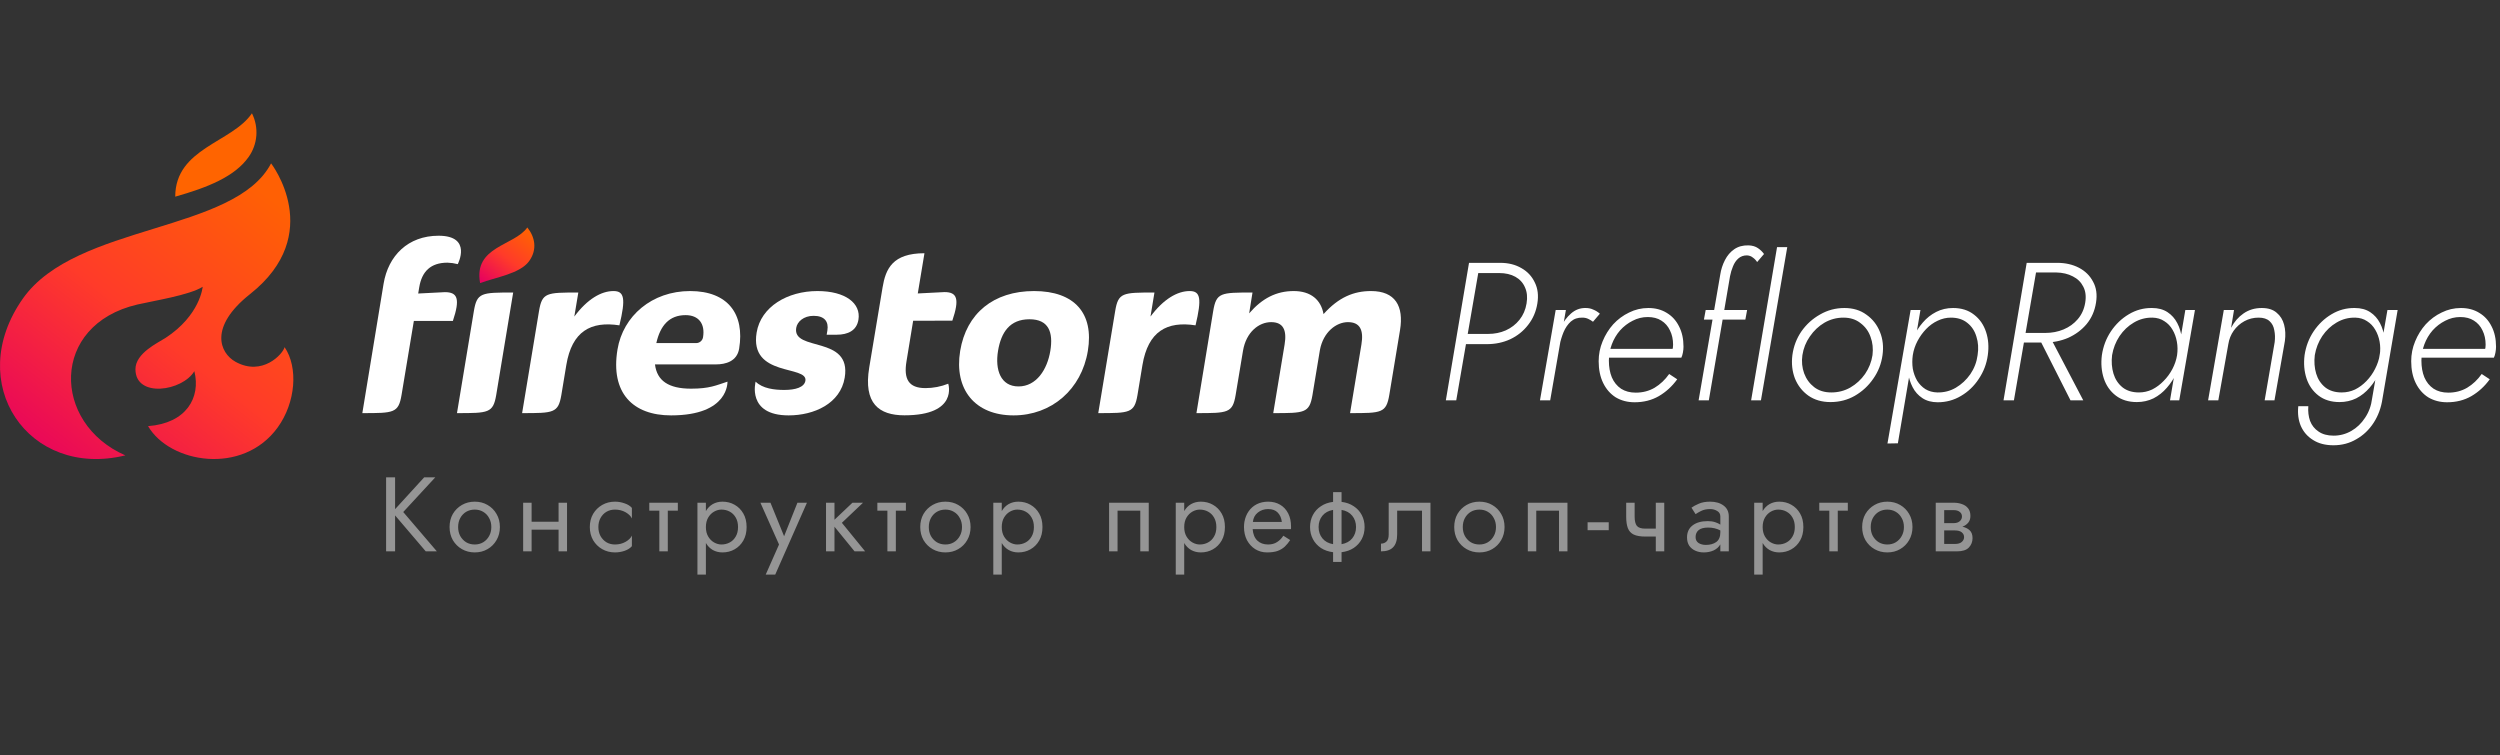 <svg width="331" height="100" viewBox="0 0 331 100" fill="none" xmlns="http://www.w3.org/2000/svg">
<rect x="0" y="0" width="331" height="100" fill="#333333" stroke="none"/>
<path opacity="0.48" d="M51.12 63.2H52.31V67.414L56.16 63.2H57.63L53.388 67.792L57.84 73H56.37L52.31 68.24V73H51.12V63.2ZM59.522 69.78C59.522 69.127 59.667 68.548 59.956 68.044C60.255 67.54 60.656 67.143 61.16 66.854C61.664 66.565 62.229 66.42 62.854 66.42C63.489 66.42 64.053 66.565 64.548 66.854C65.052 67.143 65.449 67.54 65.738 68.044C66.037 68.548 66.186 69.127 66.186 69.78C66.186 70.424 66.037 71.003 65.738 71.516C65.449 72.02 65.052 72.417 64.548 72.706C64.053 72.995 63.489 73.14 62.854 73.14C62.229 73.14 61.664 72.995 61.16 72.706C60.656 72.417 60.255 72.02 59.956 71.516C59.667 71.003 59.522 70.424 59.522 69.78ZM60.656 69.78C60.656 70.228 60.749 70.625 60.936 70.97C61.132 71.315 61.394 71.591 61.72 71.796C62.056 71.992 62.434 72.09 62.854 72.09C63.274 72.09 63.648 71.992 63.974 71.796C64.31 71.591 64.572 71.315 64.758 70.97C64.954 70.625 65.052 70.228 65.052 69.78C65.052 69.332 64.954 68.935 64.758 68.59C64.572 68.235 64.31 67.96 63.974 67.764C63.648 67.568 63.274 67.47 62.854 67.47C62.434 67.47 62.056 67.568 61.72 67.764C61.394 67.96 61.132 68.235 60.936 68.59C60.749 68.935 60.656 69.332 60.656 69.78ZM69.265 66.56H70.385V69.08H73.955V66.56H75.075V73H73.955V70.13H70.385V73H69.265V66.56ZM79.225 69.78C79.225 70.228 79.318 70.625 79.505 70.97C79.701 71.315 79.962 71.591 80.289 71.796C80.625 71.992 81.003 72.09 81.423 72.09C81.945 72.09 82.412 71.973 82.823 71.74C83.233 71.507 83.513 71.231 83.663 70.914V72.314C83.439 72.575 83.117 72.781 82.697 72.93C82.286 73.07 81.861 73.14 81.423 73.14C80.797 73.14 80.233 72.995 79.729 72.706C79.225 72.417 78.823 72.02 78.525 71.516C78.235 71.003 78.091 70.424 78.091 69.78C78.091 69.127 78.235 68.548 78.525 68.044C78.823 67.54 79.225 67.143 79.729 66.854C80.233 66.565 80.797 66.42 81.423 66.42C81.861 66.42 82.286 66.495 82.697 66.644C83.117 66.784 83.439 66.985 83.663 67.246V68.646C83.513 68.329 83.233 68.053 82.823 67.82C82.412 67.587 81.945 67.47 81.423 67.47C81.003 67.47 80.625 67.568 80.289 67.764C79.962 67.96 79.701 68.235 79.505 68.59C79.318 68.935 79.225 69.332 79.225 69.78ZM85.966 66.56H89.746V67.61H88.416V73H87.296V67.61H85.966V66.56ZM93.46 76.08H92.34V66.56H93.46V67.666C93.694 67.265 93.997 66.957 94.37 66.742C94.753 66.527 95.182 66.42 95.658 66.42C96.246 66.42 96.778 66.555 97.254 66.826C97.74 67.097 98.127 67.484 98.416 67.988C98.706 68.483 98.85 69.08 98.85 69.78C98.85 70.471 98.706 71.068 98.416 71.572C98.127 72.076 97.74 72.463 97.254 72.734C96.778 73.005 96.246 73.14 95.658 73.14C95.182 73.14 94.753 73.033 94.37 72.818C93.997 72.603 93.694 72.295 93.46 71.894V76.08ZM97.716 69.78C97.716 69.285 97.614 68.865 97.408 68.52C97.212 68.175 96.946 67.913 96.61 67.736C96.284 67.559 95.919 67.47 95.518 67.47C95.192 67.47 94.87 67.559 94.552 67.736C94.235 67.913 93.974 68.175 93.768 68.52C93.563 68.865 93.46 69.285 93.46 69.78C93.46 70.275 93.563 70.695 93.768 71.04C93.974 71.385 94.235 71.647 94.552 71.824C94.87 72.001 95.192 72.09 95.518 72.09C95.919 72.09 96.284 72.001 96.61 71.824C96.946 71.647 97.212 71.385 97.408 71.04C97.614 70.695 97.716 70.275 97.716 69.78ZM106.839 66.56L102.639 76.08H101.379L103.143 72.09L100.679 66.56H102.009L103.815 70.998L105.579 66.56H106.839ZM109.365 66.56H110.485V68.814L112.865 66.56H114.265L111.465 69.22L114.545 73H113.145L110.485 69.738V73H109.365V66.56ZM116.161 66.56H119.941V67.61H118.611V73H117.491V67.61H116.161V66.56ZM121.84 69.78C121.84 69.127 121.985 68.548 122.274 68.044C122.573 67.54 122.974 67.143 123.478 66.854C123.982 66.565 124.547 66.42 125.172 66.42C125.807 66.42 126.372 66.565 126.866 66.854C127.37 67.143 127.767 67.54 128.056 68.044C128.355 68.548 128.504 69.127 128.504 69.78C128.504 70.424 128.355 71.003 128.056 71.516C127.767 72.02 127.37 72.417 126.866 72.706C126.372 72.995 125.807 73.14 125.172 73.14C124.547 73.14 123.982 72.995 123.478 72.706C122.974 72.417 122.573 72.02 122.274 71.516C121.985 71.003 121.84 70.424 121.84 69.78ZM122.974 69.78C122.974 70.228 123.068 70.625 123.254 70.97C123.45 71.315 123.712 71.591 124.038 71.796C124.374 71.992 124.752 72.09 125.172 72.09C125.592 72.09 125.966 71.992 126.292 71.796C126.628 71.591 126.89 71.315 127.076 70.97C127.272 70.625 127.37 70.228 127.37 69.78C127.37 69.332 127.272 68.935 127.076 68.59C126.89 68.235 126.628 67.96 126.292 67.764C125.966 67.568 125.592 67.47 125.172 67.47C124.752 67.47 124.374 67.568 124.038 67.764C123.712 67.96 123.45 68.235 123.254 68.59C123.068 68.935 122.974 69.332 122.974 69.78ZM132.633 76.08H131.513V66.56H132.633V67.666C132.866 67.265 133.169 66.957 133.543 66.742C133.925 66.527 134.355 66.42 134.831 66.42C135.419 66.42 135.951 66.555 136.427 66.826C136.912 67.097 137.299 67.484 137.589 67.988C137.878 68.483 138.023 69.08 138.023 69.78C138.023 70.471 137.878 71.068 137.589 71.572C137.299 72.076 136.912 72.463 136.427 72.734C135.951 73.005 135.419 73.14 134.831 73.14C134.355 73.14 133.925 73.033 133.543 72.818C133.169 72.603 132.866 72.295 132.633 71.894V76.08ZM136.889 69.78C136.889 69.285 136.786 68.865 136.581 68.52C136.385 68.175 136.119 67.913 135.783 67.736C135.456 67.559 135.092 67.47 134.691 67.47C134.364 67.47 134.042 67.559 133.725 67.736C133.407 67.913 133.146 68.175 132.941 68.52C132.735 68.865 132.633 69.285 132.633 69.78C132.633 70.275 132.735 70.695 132.941 71.04C133.146 71.385 133.407 71.647 133.725 71.824C134.042 72.001 134.364 72.09 134.691 72.09C135.092 72.09 135.456 72.001 135.783 71.824C136.119 71.647 136.385 71.385 136.581 71.04C136.786 70.695 136.889 70.275 136.889 69.78ZM152.094 66.56V73H150.974V67.61H147.964V73H146.844V66.56H152.094ZM156.79 76.08H155.67V66.56H156.79V67.666C157.023 67.265 157.327 66.957 157.7 66.742C158.083 66.527 158.512 66.42 158.988 66.42C159.576 66.42 160.108 66.555 160.584 66.826C161.069 67.097 161.457 67.484 161.746 67.988C162.035 68.483 162.18 69.08 162.18 69.78C162.18 70.471 162.035 71.068 161.746 71.572C161.457 72.076 161.069 72.463 160.584 72.734C160.108 73.005 159.576 73.14 158.988 73.14C158.512 73.14 158.083 73.033 157.7 72.818C157.327 72.603 157.023 72.295 156.79 71.894V76.08ZM161.046 69.78C161.046 69.285 160.943 68.865 160.738 68.52C160.542 68.175 160.276 67.913 159.94 67.736C159.613 67.559 159.249 67.47 158.848 67.47C158.521 67.47 158.199 67.559 157.882 67.736C157.565 67.913 157.303 68.175 157.098 68.52C156.893 68.865 156.79 69.285 156.79 69.78C156.79 70.275 156.893 70.695 157.098 71.04C157.303 71.385 157.565 71.647 157.882 71.824C158.199 72.001 158.521 72.09 158.848 72.09C159.249 72.09 159.613 72.001 159.94 71.824C160.276 71.647 160.542 71.385 160.738 71.04C160.943 70.695 161.046 70.275 161.046 69.78ZM170.822 71.502C170.608 71.829 170.37 72.118 170.108 72.37C169.847 72.613 169.53 72.804 169.156 72.944C168.783 73.075 168.316 73.14 167.756 73.14C167.178 73.14 166.655 72.995 166.188 72.706C165.731 72.417 165.367 72.02 165.096 71.516C164.835 71.003 164.704 70.424 164.704 69.78C164.704 69.659 164.709 69.542 164.718 69.43C164.728 69.318 164.742 69.206 164.76 69.094C164.854 68.562 165.04 68.095 165.32 67.694C165.6 67.293 165.96 66.98 166.398 66.756C166.846 66.532 167.346 66.42 167.896 66.42C168.503 66.42 169.035 66.555 169.492 66.826C169.95 67.097 170.304 67.479 170.556 67.974C170.808 68.459 170.934 69.043 170.934 69.724C170.934 69.78 170.934 69.836 170.934 69.892C170.934 69.948 170.93 70.004 170.92 70.06H165.852C165.899 70.713 166.104 71.217 166.468 71.572C166.832 71.917 167.308 72.09 167.896 72.09C168.363 72.09 168.76 71.983 169.086 71.768C169.422 71.553 169.698 71.273 169.912 70.928L170.822 71.502ZM167.896 67.4C167.374 67.4 166.921 67.554 166.538 67.862C166.156 68.161 165.936 68.576 165.88 69.108H169.716C169.66 68.604 169.483 68.193 169.184 67.876C168.886 67.559 168.456 67.4 167.896 67.4ZM173.449 69.78C173.449 69.192 173.575 68.66 173.827 68.184C174.079 67.708 174.434 67.321 174.891 67.022C175.349 66.714 175.885 66.523 176.501 66.448V65.16H177.621V66.448C178.237 66.523 178.774 66.714 179.231 67.022C179.689 67.321 180.043 67.708 180.295 68.184C180.547 68.66 180.673 69.192 180.673 69.78C180.673 70.368 180.547 70.9 180.295 71.376C180.043 71.852 179.689 72.244 179.231 72.552C178.774 72.851 178.237 73.037 177.621 73.112V74.4H176.501V73.112C175.885 73.037 175.349 72.851 174.891 72.552C174.434 72.244 174.079 71.852 173.827 71.376C173.575 70.9 173.449 70.368 173.449 69.78ZM179.539 69.78C179.539 69.192 179.371 68.693 179.035 68.282C178.699 67.871 178.228 67.615 177.621 67.512V72.048C178.228 71.945 178.699 71.689 179.035 71.278C179.371 70.867 179.539 70.368 179.539 69.78ZM174.583 69.78C174.583 70.368 174.751 70.867 175.087 71.278C175.423 71.689 175.895 71.945 176.501 72.048V67.512C175.895 67.615 175.423 67.871 175.087 68.282C174.751 68.693 174.583 69.192 174.583 69.78ZM189.394 66.56V73H188.274V67.61H184.984V70.76C184.984 71.525 184.807 72.09 184.452 72.454C184.107 72.818 183.57 73 182.842 73V71.978C183.122 71.978 183.36 71.889 183.556 71.712C183.762 71.535 183.864 71.217 183.864 70.76V66.56H189.394ZM192.539 69.78C192.539 69.127 192.684 68.548 192.973 68.044C193.272 67.54 193.673 67.143 194.177 66.854C194.681 66.565 195.246 66.42 195.871 66.42C196.506 66.42 197.07 66.565 197.565 66.854C198.069 67.143 198.466 67.54 198.755 68.044C199.054 68.548 199.203 69.127 199.203 69.78C199.203 70.424 199.054 71.003 198.755 71.516C198.466 72.02 198.069 72.417 197.565 72.706C197.07 72.995 196.506 73.14 195.871 73.14C195.246 73.14 194.681 72.995 194.177 72.706C193.673 72.417 193.272 72.02 192.973 71.516C192.684 71.003 192.539 70.424 192.539 69.78ZM193.673 69.78C193.673 70.228 193.766 70.625 193.953 70.97C194.149 71.315 194.41 71.591 194.737 71.796C195.073 71.992 195.451 72.09 195.871 72.09C196.291 72.09 196.664 71.992 196.991 71.796C197.327 71.591 197.588 71.315 197.775 70.97C197.971 70.625 198.069 70.228 198.069 69.78C198.069 69.332 197.971 68.935 197.775 68.59C197.588 68.235 197.327 67.96 196.991 67.764C196.664 67.568 196.291 67.47 195.871 67.47C195.451 67.47 195.073 67.568 194.737 67.764C194.41 67.96 194.149 68.235 193.953 68.59C193.766 68.935 193.673 69.332 193.673 69.78ZM207.532 66.56V73H206.412V67.61H203.402V73H202.282V66.56H207.532ZM210.197 70.2V69.15H212.997V70.2H210.197ZM216.427 66.56V68.408C216.427 68.968 216.525 69.374 216.721 69.626C216.926 69.869 217.295 69.99 217.827 69.99H219.227V66.56H220.347V73H219.227V71.04H217.827C217.183 71.04 216.674 70.951 216.301 70.774C215.937 70.597 215.68 70.317 215.531 69.934C215.381 69.542 215.307 69.033 215.307 68.408V66.56H216.427ZM224.496 68.072L223.95 67.218C224.192 67.041 224.519 66.863 224.93 66.686C225.34 66.509 225.835 66.42 226.414 66.42C227.151 66.42 227.748 66.593 228.206 66.938C228.663 67.274 228.892 67.755 228.892 68.38V73H227.772V72.076C227.576 72.421 227.282 72.687 226.89 72.874C226.498 73.051 226.059 73.14 225.574 73.14C225.172 73.14 224.804 73.065 224.468 72.916C224.132 72.767 223.861 72.547 223.656 72.258C223.46 71.959 223.362 71.591 223.362 71.152C223.362 70.471 223.604 69.943 224.09 69.57C224.584 69.187 225.256 68.996 226.106 68.996C226.479 68.996 226.806 69.043 227.086 69.136C227.366 69.229 227.594 69.337 227.772 69.458V68.38C227.772 68.053 227.632 67.811 227.352 67.652C227.081 67.484 226.768 67.4 226.414 67.4C225.956 67.4 225.56 67.484 225.224 67.652C224.897 67.82 224.654 67.96 224.496 68.072ZM224.496 71.11C224.496 71.455 224.626 71.717 224.888 71.894C225.158 72.062 225.48 72.146 225.854 72.146C226.414 72.146 226.871 72.02 227.226 71.768C227.59 71.507 227.772 71.077 227.772 70.48V70.228C227.296 69.976 226.759 69.85 226.162 69.85C225.592 69.85 225.172 69.962 224.902 70.186C224.631 70.41 224.496 70.718 224.496 71.11ZM233.376 76.08H232.256V66.56H233.376V67.666C233.61 67.265 233.913 66.957 234.286 66.742C234.669 66.527 235.098 66.42 235.574 66.42C236.162 66.42 236.694 66.555 237.17 66.826C237.656 67.097 238.043 67.484 238.332 67.988C238.622 68.483 238.766 69.08 238.766 69.78C238.766 70.471 238.622 71.068 238.332 71.572C238.043 72.076 237.656 72.463 237.17 72.734C236.694 73.005 236.162 73.14 235.574 73.14C235.098 73.14 234.669 73.033 234.286 72.818C233.913 72.603 233.61 72.295 233.376 71.894V76.08ZM237.632 69.78C237.632 69.285 237.53 68.865 237.324 68.52C237.128 68.175 236.862 67.913 236.526 67.736C236.2 67.559 235.836 67.47 235.434 67.47C235.108 67.47 234.786 67.559 234.468 67.736C234.151 67.913 233.89 68.175 233.684 68.52C233.479 68.865 233.376 69.285 233.376 69.78C233.376 70.275 233.479 70.695 233.684 71.04C233.89 71.385 234.151 71.647 234.468 71.824C234.786 72.001 235.108 72.09 235.434 72.09C235.836 72.09 236.2 72.001 236.526 71.824C236.862 71.647 237.128 71.385 237.324 71.04C237.53 70.695 237.632 70.275 237.632 69.78ZM240.871 66.56H244.651V67.61H243.321V73H242.201V67.61H240.871V66.56ZM246.55 69.78C246.55 69.127 246.694 68.548 246.984 68.044C247.282 67.54 247.684 67.143 248.188 66.854C248.692 66.565 249.256 66.42 249.882 66.42C250.516 66.42 251.081 66.565 251.576 66.854C252.08 67.143 252.476 67.54 252.766 68.044C253.064 68.548 253.214 69.127 253.214 69.78C253.214 70.424 253.064 71.003 252.766 71.516C252.476 72.02 252.08 72.417 251.576 72.706C251.081 72.995 250.516 73.14 249.882 73.14C249.256 73.14 248.692 72.995 248.188 72.706C247.684 72.417 247.282 72.02 246.984 71.516C246.694 71.003 246.55 70.424 246.55 69.78ZM247.684 69.78C247.684 70.228 247.777 70.625 247.964 70.97C248.16 71.315 248.421 71.591 248.748 71.796C249.084 71.992 249.462 72.09 249.882 72.09C250.302 72.09 250.675 71.992 251.002 71.796C251.338 71.591 251.599 71.315 251.786 70.97C251.982 70.625 252.08 70.228 252.08 69.78C252.08 69.332 251.982 68.935 251.786 68.59C251.599 68.235 251.338 67.96 251.002 67.764C250.675 67.568 250.302 67.47 249.882 67.47C249.462 67.47 249.084 67.568 248.748 67.764C248.421 67.96 248.16 68.235 247.964 68.59C247.777 68.935 247.684 69.332 247.684 69.78ZM256.292 66.56H258.672C259.074 66.56 259.438 66.621 259.764 66.742C260.1 66.854 260.371 67.041 260.576 67.302C260.782 67.554 260.884 67.89 260.884 68.31C260.884 68.674 260.786 68.973 260.59 69.206C260.394 69.439 260.138 69.617 259.82 69.738C260.222 69.822 260.544 69.981 260.786 70.214C261.038 70.447 261.164 70.793 261.164 71.25C261.164 71.735 261.001 72.151 260.674 72.496C260.357 72.832 259.83 73 259.092 73H256.292V66.56ZM258.672 67.54H257.412V69.262H258.672C259.008 69.262 259.274 69.178 259.47 69.01C259.666 68.842 259.764 68.632 259.764 68.38C259.764 68.128 259.666 67.927 259.47 67.778C259.274 67.619 259.008 67.54 258.672 67.54ZM258.812 70.228H257.412V72.02H258.812C259.232 72.02 259.54 71.931 259.736 71.754C259.942 71.577 260.044 71.362 260.044 71.11C260.044 70.858 259.942 70.648 259.736 70.48C259.54 70.312 259.232 70.228 258.812 70.228Z" fill="white"/>
<path d="M194.498 34.8L191.43 53H192.808L195.954 34.8H194.498ZM195.07 36.152H198.476C199.325 36.152 200.045 36.317 200.634 36.646C201.223 36.975 201.648 37.443 201.908 38.05C202.185 38.657 202.255 39.367 202.116 40.182C201.977 41.014 201.665 41.733 201.18 42.34C200.695 42.947 200.088 43.415 199.36 43.744C198.649 44.056 197.869 44.212 197.02 44.212H193.692L193.458 45.564H196.864C197.991 45.564 199.022 45.347 199.958 44.914C200.911 44.463 201.7 43.831 202.324 43.016C202.965 42.201 203.373 41.257 203.546 40.182C203.719 39.125 203.607 38.197 203.208 37.4C202.827 36.585 202.237 35.953 201.44 35.502C200.643 35.034 199.707 34.8 198.632 34.8H195.304L195.07 36.152ZM207.325 41.04H205.973L203.893 53H205.245L207.325 41.04ZM210.913 42.6L211.823 41.534C211.545 41.291 211.251 41.109 210.939 40.988C210.644 40.849 210.315 40.78 209.951 40.78C209.223 40.763 208.573 41.005 208.001 41.508C207.446 41.993 206.987 42.609 206.623 43.354C206.259 44.099 206.007 44.879 205.869 45.694H206.493C206.614 45.105 206.787 44.533 207.013 43.978C207.255 43.406 207.576 42.938 207.975 42.574C208.391 42.21 208.902 42.037 209.509 42.054C209.786 42.054 210.037 42.106 210.263 42.21C210.488 42.314 210.705 42.444 210.913 42.6ZM216.421 53.26C217.617 53.26 218.683 52.991 219.619 52.454C220.573 51.899 221.387 51.154 222.063 50.218L220.997 49.516C220.46 50.279 219.819 50.885 219.073 51.336C218.328 51.769 217.496 51.986 216.577 51.986C215.815 51.986 215.165 51.813 214.627 51.466C214.09 51.102 213.683 50.599 213.405 49.958C213.145 49.317 213.015 48.58 213.015 47.748C213.015 47.003 213.145 46.283 213.405 45.59C213.665 44.897 214.029 44.281 214.497 43.744C214.983 43.207 215.537 42.782 216.161 42.47C216.785 42.141 217.453 41.976 218.163 41.976C218.874 41.976 219.472 42.132 219.957 42.444C220.46 42.756 220.841 43.189 221.101 43.744C221.379 44.299 221.517 44.931 221.517 45.642C221.517 45.902 221.483 46.153 221.413 46.396C221.344 46.621 221.266 46.821 221.179 46.994L221.751 46.188H212.573V47.358H222.609C222.696 47.185 222.765 46.959 222.817 46.682C222.869 46.405 222.895 46.145 222.895 45.902C222.895 44.862 222.696 43.961 222.297 43.198C221.916 42.435 221.379 41.846 220.685 41.43C219.992 40.997 219.177 40.78 218.241 40.78C217.34 40.78 216.491 40.979 215.693 41.378C214.896 41.759 214.194 42.279 213.587 42.938C212.998 43.597 212.53 44.351 212.183 45.2C211.837 46.032 211.663 46.907 211.663 47.826C211.663 48.935 211.863 49.897 212.261 50.712C212.66 51.527 213.215 52.159 213.925 52.61C214.653 53.043 215.485 53.26 216.421 53.26ZM225.833 41.04L225.599 42.314H231.085L231.319 41.04H225.833ZM232.645 34.696L233.555 33.63C233.347 33.335 233.078 33.075 232.749 32.85C232.419 32.625 232.003 32.503 231.501 32.486C230.755 32.469 230.123 32.642 229.603 33.006C229.1 33.353 228.693 33.829 228.381 34.436C228.069 35.043 227.861 35.693 227.757 36.386L224.897 53H226.249L229.057 36.568C229.143 36.117 229.273 35.684 229.447 35.268C229.62 34.835 229.854 34.488 230.149 34.228C230.461 33.951 230.842 33.812 231.293 33.812C231.605 33.829 231.865 33.925 232.073 34.098C232.298 34.254 232.489 34.453 232.645 34.696ZM235.281 32.72L231.849 53H233.149L236.633 32.72H235.281ZM237.311 47.02C237.173 48.129 237.285 49.161 237.649 50.114C238.031 51.05 238.62 51.804 239.417 52.376C240.232 52.948 241.211 53.234 242.355 53.234C243.534 53.234 244.609 52.957 245.579 52.402C246.567 51.83 247.382 51.076 248.023 50.14C248.682 49.204 249.089 48.164 249.245 47.02C249.401 45.911 249.289 44.888 248.907 43.952C248.526 42.999 247.928 42.236 247.113 41.664C246.316 41.075 245.345 40.78 244.201 40.78C243.04 40.78 241.965 41.066 240.977 41.638C239.989 42.193 239.166 42.938 238.507 43.874C237.866 44.81 237.467 45.859 237.311 47.02ZM238.637 47.02C238.776 46.119 239.105 45.295 239.625 44.55C240.145 43.787 240.787 43.181 241.549 42.73C242.329 42.279 243.17 42.054 244.071 42.054C244.973 42.054 245.727 42.297 246.333 42.782C246.957 43.25 247.399 43.857 247.659 44.602C247.937 45.347 248.023 46.153 247.919 47.02C247.781 47.921 247.451 48.753 246.931 49.516C246.411 50.261 245.761 50.859 244.981 51.31C244.219 51.743 243.378 51.96 242.459 51.96C241.558 51.96 240.804 51.726 240.197 51.258C239.591 50.79 239.149 50.183 238.871 49.438C238.594 48.675 238.516 47.869 238.637 47.02ZM251.278 58.694L254.268 41.04H252.968L249.9 58.72L251.278 58.694ZM263.186 47.02C263.342 45.911 263.264 44.888 262.952 43.952C262.64 42.999 262.111 42.236 261.366 41.664C260.621 41.075 259.693 40.78 258.584 40.78C257.769 40.78 257.024 40.953 256.348 41.3C255.672 41.647 255.083 42.115 254.58 42.704C254.077 43.276 253.653 43.935 253.306 44.68C252.977 45.425 252.751 46.205 252.63 47.02C252.526 47.783 252.517 48.528 252.604 49.256C252.708 49.984 252.916 50.651 253.228 51.258C253.54 51.865 253.973 52.35 254.528 52.714C255.083 53.078 255.759 53.26 256.556 53.26C257.665 53.26 258.688 52.983 259.624 52.428C260.577 51.873 261.366 51.119 261.99 50.166C262.631 49.213 263.03 48.164 263.186 47.02ZM261.834 47.02C261.713 47.939 261.392 48.779 260.872 49.542C260.352 50.287 259.711 50.885 258.948 51.336C258.203 51.769 257.388 51.977 256.504 51.96C255.897 51.943 255.369 51.795 254.918 51.518C254.485 51.241 254.121 50.868 253.826 50.4C253.549 49.915 253.358 49.386 253.254 48.814C253.167 48.225 253.167 47.627 253.254 47.02C253.358 46.361 253.566 45.737 253.878 45.148C254.19 44.559 254.571 44.03 255.022 43.562C255.473 43.094 255.975 42.73 256.53 42.47C257.102 42.193 257.691 42.054 258.298 42.054C259.182 42.054 259.91 42.288 260.482 42.756C261.054 43.207 261.453 43.813 261.678 44.576C261.921 45.321 261.973 46.136 261.834 47.02ZM269.738 44.316L274.132 53H275.822L271.272 44.316H269.738ZM268.334 34.8L265.266 53H266.644L269.79 34.8H268.334ZM268.854 36.074H272.234C273.083 36.091 273.82 36.265 274.444 36.594C275.068 36.906 275.527 37.357 275.822 37.946C276.134 38.535 276.221 39.246 276.082 40.078C275.943 40.927 275.614 41.655 275.094 42.262C274.591 42.851 273.967 43.302 273.222 43.614C272.477 43.926 271.662 44.082 270.778 44.082H267.502L267.268 45.356H270.648C271.792 45.356 272.849 45.148 273.82 44.732C274.791 44.299 275.605 43.692 276.264 42.912C276.923 42.115 277.339 41.17 277.512 40.078C277.685 39.003 277.555 38.076 277.122 37.296C276.706 36.499 276.082 35.883 275.25 35.45C274.418 35.017 273.456 34.8 272.364 34.8H269.088L268.854 36.074ZM289.338 41.04L287.31 53H288.532L290.612 41.04H289.338ZM278.288 47.02C278.149 48.129 278.236 49.161 278.548 50.114C278.86 51.05 279.388 51.804 280.134 52.376C280.879 52.948 281.806 53.234 282.916 53.234C283.713 53.234 284.45 53.069 285.126 52.74C285.802 52.393 286.391 51.925 286.894 51.336C287.414 50.747 287.838 50.088 288.168 49.36C288.514 48.615 288.748 47.835 288.87 47.02C288.974 46.257 288.974 45.512 288.87 44.784C288.783 44.039 288.584 43.371 288.272 42.782C287.96 42.175 287.526 41.69 286.972 41.326C286.417 40.962 285.741 40.78 284.944 40.78C283.834 40.763 282.803 41.04 281.85 41.612C280.914 42.167 280.125 42.921 279.484 43.874C278.86 44.81 278.461 45.859 278.288 47.02ZM279.64 47.02C279.796 46.101 280.125 45.261 280.628 44.498C281.148 43.735 281.78 43.137 282.526 42.704C283.288 42.253 284.112 42.037 284.996 42.054C285.602 42.071 286.122 42.227 286.556 42.522C287.006 42.799 287.37 43.181 287.648 43.666C287.925 44.134 288.116 44.663 288.22 45.252C288.324 45.824 288.332 46.413 288.246 47.02C288.142 47.661 287.934 48.277 287.622 48.866C287.31 49.455 286.92 49.984 286.452 50.452C286.001 50.92 285.498 51.293 284.944 51.57C284.389 51.83 283.808 51.96 283.202 51.96C282.318 51.96 281.59 51.735 281.018 51.284C280.446 50.816 280.047 50.209 279.822 49.464C279.596 48.701 279.536 47.887 279.64 47.02ZM301.167 45.304L299.841 53H301.141L302.519 45.148C302.623 44.368 302.589 43.649 302.415 42.99C302.242 42.331 301.913 41.803 301.427 41.404C300.959 40.988 300.301 40.78 299.451 40.78C298.533 40.78 297.727 41.023 297.033 41.508C296.357 41.976 295.811 42.609 295.395 43.406L295.785 41.04H294.433L292.353 53H293.705L295.031 45.564C295.135 44.905 295.369 44.316 295.733 43.796C296.115 43.259 296.591 42.834 297.163 42.522C297.735 42.21 298.359 42.054 299.035 42.054C299.677 42.054 300.162 42.21 300.491 42.522C300.821 42.817 301.029 43.215 301.115 43.718C301.219 44.203 301.237 44.732 301.167 45.304ZM304.294 53.78C304.19 54.751 304.302 55.626 304.632 56.406C304.978 57.186 305.516 57.801 306.244 58.252C306.972 58.72 307.873 58.954 308.948 58.954C310.074 58.954 311.088 58.685 311.99 58.148C312.908 57.628 313.671 56.9 314.278 55.964C314.884 55.028 315.274 53.953 315.448 52.74L317.45 41.04H316.098L314.07 52.74C313.948 53.711 313.636 54.569 313.134 55.314C312.648 56.059 312.042 56.64 311.314 57.056C310.586 57.472 309.806 57.68 308.974 57.68C308.159 57.68 307.492 57.498 306.972 57.134C306.452 56.787 306.079 56.319 305.854 55.73C305.646 55.141 305.568 54.491 305.62 53.78H304.294ZM305.126 47.02C304.987 48.129 305.074 49.161 305.386 50.114C305.698 51.05 306.226 51.804 306.972 52.376C307.717 52.948 308.644 53.234 309.754 53.234C310.551 53.234 311.288 53.069 311.964 52.74C312.64 52.393 313.229 51.925 313.732 51.336C314.252 50.747 314.676 50.088 315.006 49.36C315.352 48.615 315.586 47.835 315.708 47.02C315.812 46.257 315.812 45.512 315.708 44.784C315.621 44.039 315.422 43.371 315.11 42.782C314.798 42.175 314.364 41.69 313.81 41.326C313.255 40.962 312.579 40.78 311.782 40.78C310.672 40.763 309.641 41.04 308.688 41.612C307.752 42.167 306.963 42.921 306.322 43.874C305.698 44.81 305.299 45.859 305.126 47.02ZM306.478 47.02C306.634 46.101 306.963 45.261 307.466 44.498C307.986 43.735 308.618 43.137 309.364 42.704C310.126 42.253 310.95 42.037 311.834 42.054C312.44 42.071 312.96 42.227 313.394 42.522C313.844 42.799 314.208 43.181 314.486 43.666C314.763 44.134 314.954 44.654 315.058 45.226C315.162 45.798 315.17 46.379 315.084 46.968C314.98 47.609 314.772 48.233 314.46 48.84C314.165 49.429 313.784 49.967 313.316 50.452C312.865 50.92 312.362 51.293 311.808 51.57C311.253 51.83 310.664 51.96 310.04 51.96C309.156 51.96 308.428 51.735 307.856 51.284C307.284 50.816 306.885 50.209 306.66 49.464C306.434 48.701 306.374 47.887 306.478 47.02ZM324.001 53.26C325.197 53.26 326.263 52.991 327.199 52.454C328.153 51.899 328.967 51.154 329.643 50.218L328.577 49.516C328.04 50.279 327.399 50.885 326.653 51.336C325.908 51.769 325.076 51.986 324.157 51.986C323.395 51.986 322.745 51.813 322.207 51.466C321.67 51.102 321.263 50.599 320.985 49.958C320.725 49.317 320.595 48.58 320.595 47.748C320.595 47.003 320.725 46.283 320.985 45.59C321.245 44.897 321.609 44.281 322.077 43.744C322.563 43.207 323.117 42.782 323.741 42.47C324.365 42.141 325.033 41.976 325.743 41.976C326.454 41.976 327.052 42.132 327.537 42.444C328.04 42.756 328.421 43.189 328.681 43.744C328.959 44.299 329.097 44.931 329.097 45.642C329.097 45.902 329.063 46.153 328.993 46.396C328.924 46.621 328.846 46.821 328.759 46.994L329.331 46.188H320.153V47.358H330.189C330.276 47.185 330.345 46.959 330.397 46.682C330.449 46.405 330.475 46.145 330.475 45.902C330.475 44.862 330.276 43.961 329.877 43.198C329.496 42.435 328.959 41.846 328.265 41.43C327.572 40.997 326.757 40.78 325.821 40.78C324.92 40.78 324.071 40.979 323.273 41.378C322.476 41.759 321.774 42.279 321.167 42.938C320.578 43.597 320.11 44.351 319.763 45.2C319.417 46.032 319.243 46.907 319.243 47.826C319.243 48.935 319.443 49.897 319.841 50.712C320.24 51.527 320.795 52.159 321.505 52.61C322.233 53.043 323.065 53.26 324.001 53.26Z" fill="white"/>
<path d="M37.68 45.963C37.477 46.846 34.743 49.879 31.175 47.897C29.104 46.744 27.608 43.291 33.118 38.928C43.155 30.98 35.891 21.628 35.891 21.628C31.114 30.83 10.095 29.576 3.061 39.485C-4.918 50.74 3.798 63.427 16.595 60.291C6.854 56.035 6.642 43.009 18.189 40.319C20.282 39.834 25.099 39.079 26.835 37.97C26.835 37.97 26.517 41.759 21.88 44.762C20.953 45.367 17.933 46.749 17.933 48.881C17.933 52.75 24.168 51.791 25.731 49.142C26.614 52.648 24.653 56.048 19.602 56.419C22.481 61.334 32.138 62.985 36.766 56.596C39.163 53.279 39.503 48.643 37.68 45.963Z" fill="url(#paint0_linear_938_677)"/>
<path d="M32.915 20.789C33.507 19.955 33.861 18.976 33.939 17.956C34.017 16.936 33.816 15.914 33.357 15C30.743 18.881 23.201 19.605 23.201 26.039C27.44 24.834 31.056 23.416 32.915 20.789Z" fill="url(#paint1_linear_938_677)"/>
<path d="M70.06 34.57C71.173 33.02 70.824 31.364 69.817 30.115C68.082 32.57 62.664 32.601 63.565 37.48C65.565 36.725 68.855 36.253 70.06 34.57Z" fill="url(#paint2_linear_938_677)"/>
<path d="M88.844 54.997C83.81 54.997 80.799 52.043 81.757 46.263C82.49 41.847 86.305 38.535 91.374 38.535C96.373 38.535 98.621 41.587 97.861 46.166C97.583 47.853 96.055 48.246 94.797 48.246H86.72C86.976 50.387 88.487 51.46 91.494 51.46C93.958 51.46 94.81 51.019 96.32 50.529C96.302 50.529 96.589 54.997 88.844 54.997ZM86.897 45.424H92.169C92.389 45.425 92.602 45.347 92.77 45.204C92.937 45.062 93.049 44.864 93.083 44.647C93.375 42.88 92.514 41.724 90.778 41.724C88.601 41.719 87.418 43.115 86.897 45.424Z" fill="white"/>
<path d="M104.414 54.997C98.823 54.997 100.046 50.529 100.046 50.529C100.974 51.456 102.572 51.628 103.831 51.628C105.358 51.628 106.48 51.266 106.635 50.418C106.983 48.307 99.194 49.977 100.179 44.024C100.744 40.615 104.255 38.535 108.233 38.535C111.942 38.535 114.018 40.16 113.656 42.337C113.422 43.764 112.273 44.316 110.777 44.316H109.452L109.545 43.764C109.743 42.563 109.152 41.816 107.721 41.816C106.396 41.816 105.553 42.593 105.42 43.406C104.886 46.621 112.777 44.346 111.841 49.999C111.271 53.438 107.783 54.997 104.414 54.997Z" fill="white"/>
<path d="M120.902 42.465L120.018 47.853C119.634 50.162 120.279 51.385 122.527 51.385C123.561 51.385 124.586 51.188 125.547 50.802C125.547 50.802 126.925 54.988 119.749 54.988C116.384 54.988 114.296 53.43 115.086 48.656L116.852 38.059C117.259 35.59 118.177 33.528 122.398 33.528L121.515 38.853L125.048 38.672C126.717 38.672 127.07 39.556 126.09 42.457L120.902 42.465Z" fill="white"/>
<path d="M134.193 54.997C129.088 54.997 126.293 51.557 127.127 46.457C127.949 41.49 131.543 38.535 136.908 38.535C142.273 38.535 144.856 41.49 144.031 46.457C143.196 51.557 139.226 54.997 134.193 54.997ZM136.303 42.271C133.72 42.271 132.554 43.958 132.139 46.457C131.724 48.956 132.479 51.164 134.85 51.164C137.222 51.164 138.657 48.926 139.063 46.457C139.469 43.989 138.855 42.271 136.303 42.271Z" fill="white"/>
<path d="M181.524 38.535C179.246 38.535 177.241 39.348 175.236 41.587C174.905 39.706 173.567 38.535 171.289 38.535C169.01 38.535 167.12 39.48 165.389 41.49L165.831 38.73C161.614 38.73 161.036 38.73 160.625 41.198L158.408 54.697C162.559 54.697 163.195 54.697 163.597 52.308L164.572 46.448C164.988 43.949 166.696 42.651 168.295 42.651C169.893 42.651 170.401 43.689 170.083 45.605L168.577 54.697C172.702 54.697 173.355 54.697 173.761 52.357L174.755 46.351C175.197 43.949 176.936 42.651 178.464 42.651C180.063 42.651 180.57 43.689 180.253 45.605L178.747 54.697C182.928 54.697 183.542 54.697 183.948 52.259L185.361 43.719C185.891 40.518 184.721 38.535 181.524 38.535Z" fill="white"/>
<path d="M157.508 38.535C155.878 38.535 154.032 39.608 152.324 41.913L152.849 38.73C148.632 38.73 148.054 38.73 147.647 41.198L145.409 54.697C149.564 54.697 150.195 54.697 150.602 52.308L151.259 48.334C152.006 43.856 154.509 42.492 158.289 43.075C159.137 39.511 158.938 38.535 157.508 38.535Z" fill="white"/>
<path d="M81.227 38.535C79.594 38.535 77.752 39.608 76.039 41.913L76.569 38.73C72.352 38.73 71.773 38.73 71.363 41.198L69.128 54.697C73.284 54.697 73.915 54.697 74.321 52.308L74.979 48.334C75.721 43.856 78.229 42.492 82.009 43.075C82.87 39.511 82.654 38.535 81.227 38.535Z" fill="white"/>
<path d="M67.945 38.73C63.728 38.73 63.149 38.73 62.739 41.198L60.504 54.697C64.659 54.697 65.291 54.697 65.697 52.308L67.945 38.73Z" fill="white"/>
<path d="M58.902 38.681L55.369 38.862L55.506 38.037C55.855 35.926 57.034 34.778 59.246 34.778C59.706 34.791 60.162 34.856 60.606 34.972C60.606 34.972 62.58 31.21 58.067 31.21C54.018 31.21 51.4 33.859 50.786 37.573L47.973 54.697C52.142 54.697 52.764 54.697 53.166 52.286L54.795 42.488H59.962C60.942 39.56 60.589 38.681 58.902 38.681Z" fill="white"/>
<defs>
<linearGradient id="paint0_linear_938_677" x1="38.351" y1="28.149" x2="9.913" y2="64.567" gradientUnits="userSpaceOnUse">
<stop stop-color="#FF6004"/>
<stop offset="0.505" stop-color="#FF3B29"/>
<stop offset="1" stop-color="#E8045C"/>
</linearGradient>
<linearGradient id="paint1_linear_938_677" x1="1163.83" y1="5006.58" x2="1730.51" y2="4050.38" gradientUnits="userSpaceOnUse">
<stop stop-color="#FF0064"/>
<stop offset="1" stop-color="#FF6400"/>
</linearGradient>
<linearGradient id="paint2_linear_938_677" x1="70.657" y1="31.342" x2="65.302" y2="38.177" gradientUnits="userSpaceOnUse">
<stop stop-color="#FF6004"/>
<stop offset="0.505" stop-color="#FF3B29"/>
<stop offset="1" stop-color="#E8045C"/>
</linearGradient>
</defs>
</svg>
